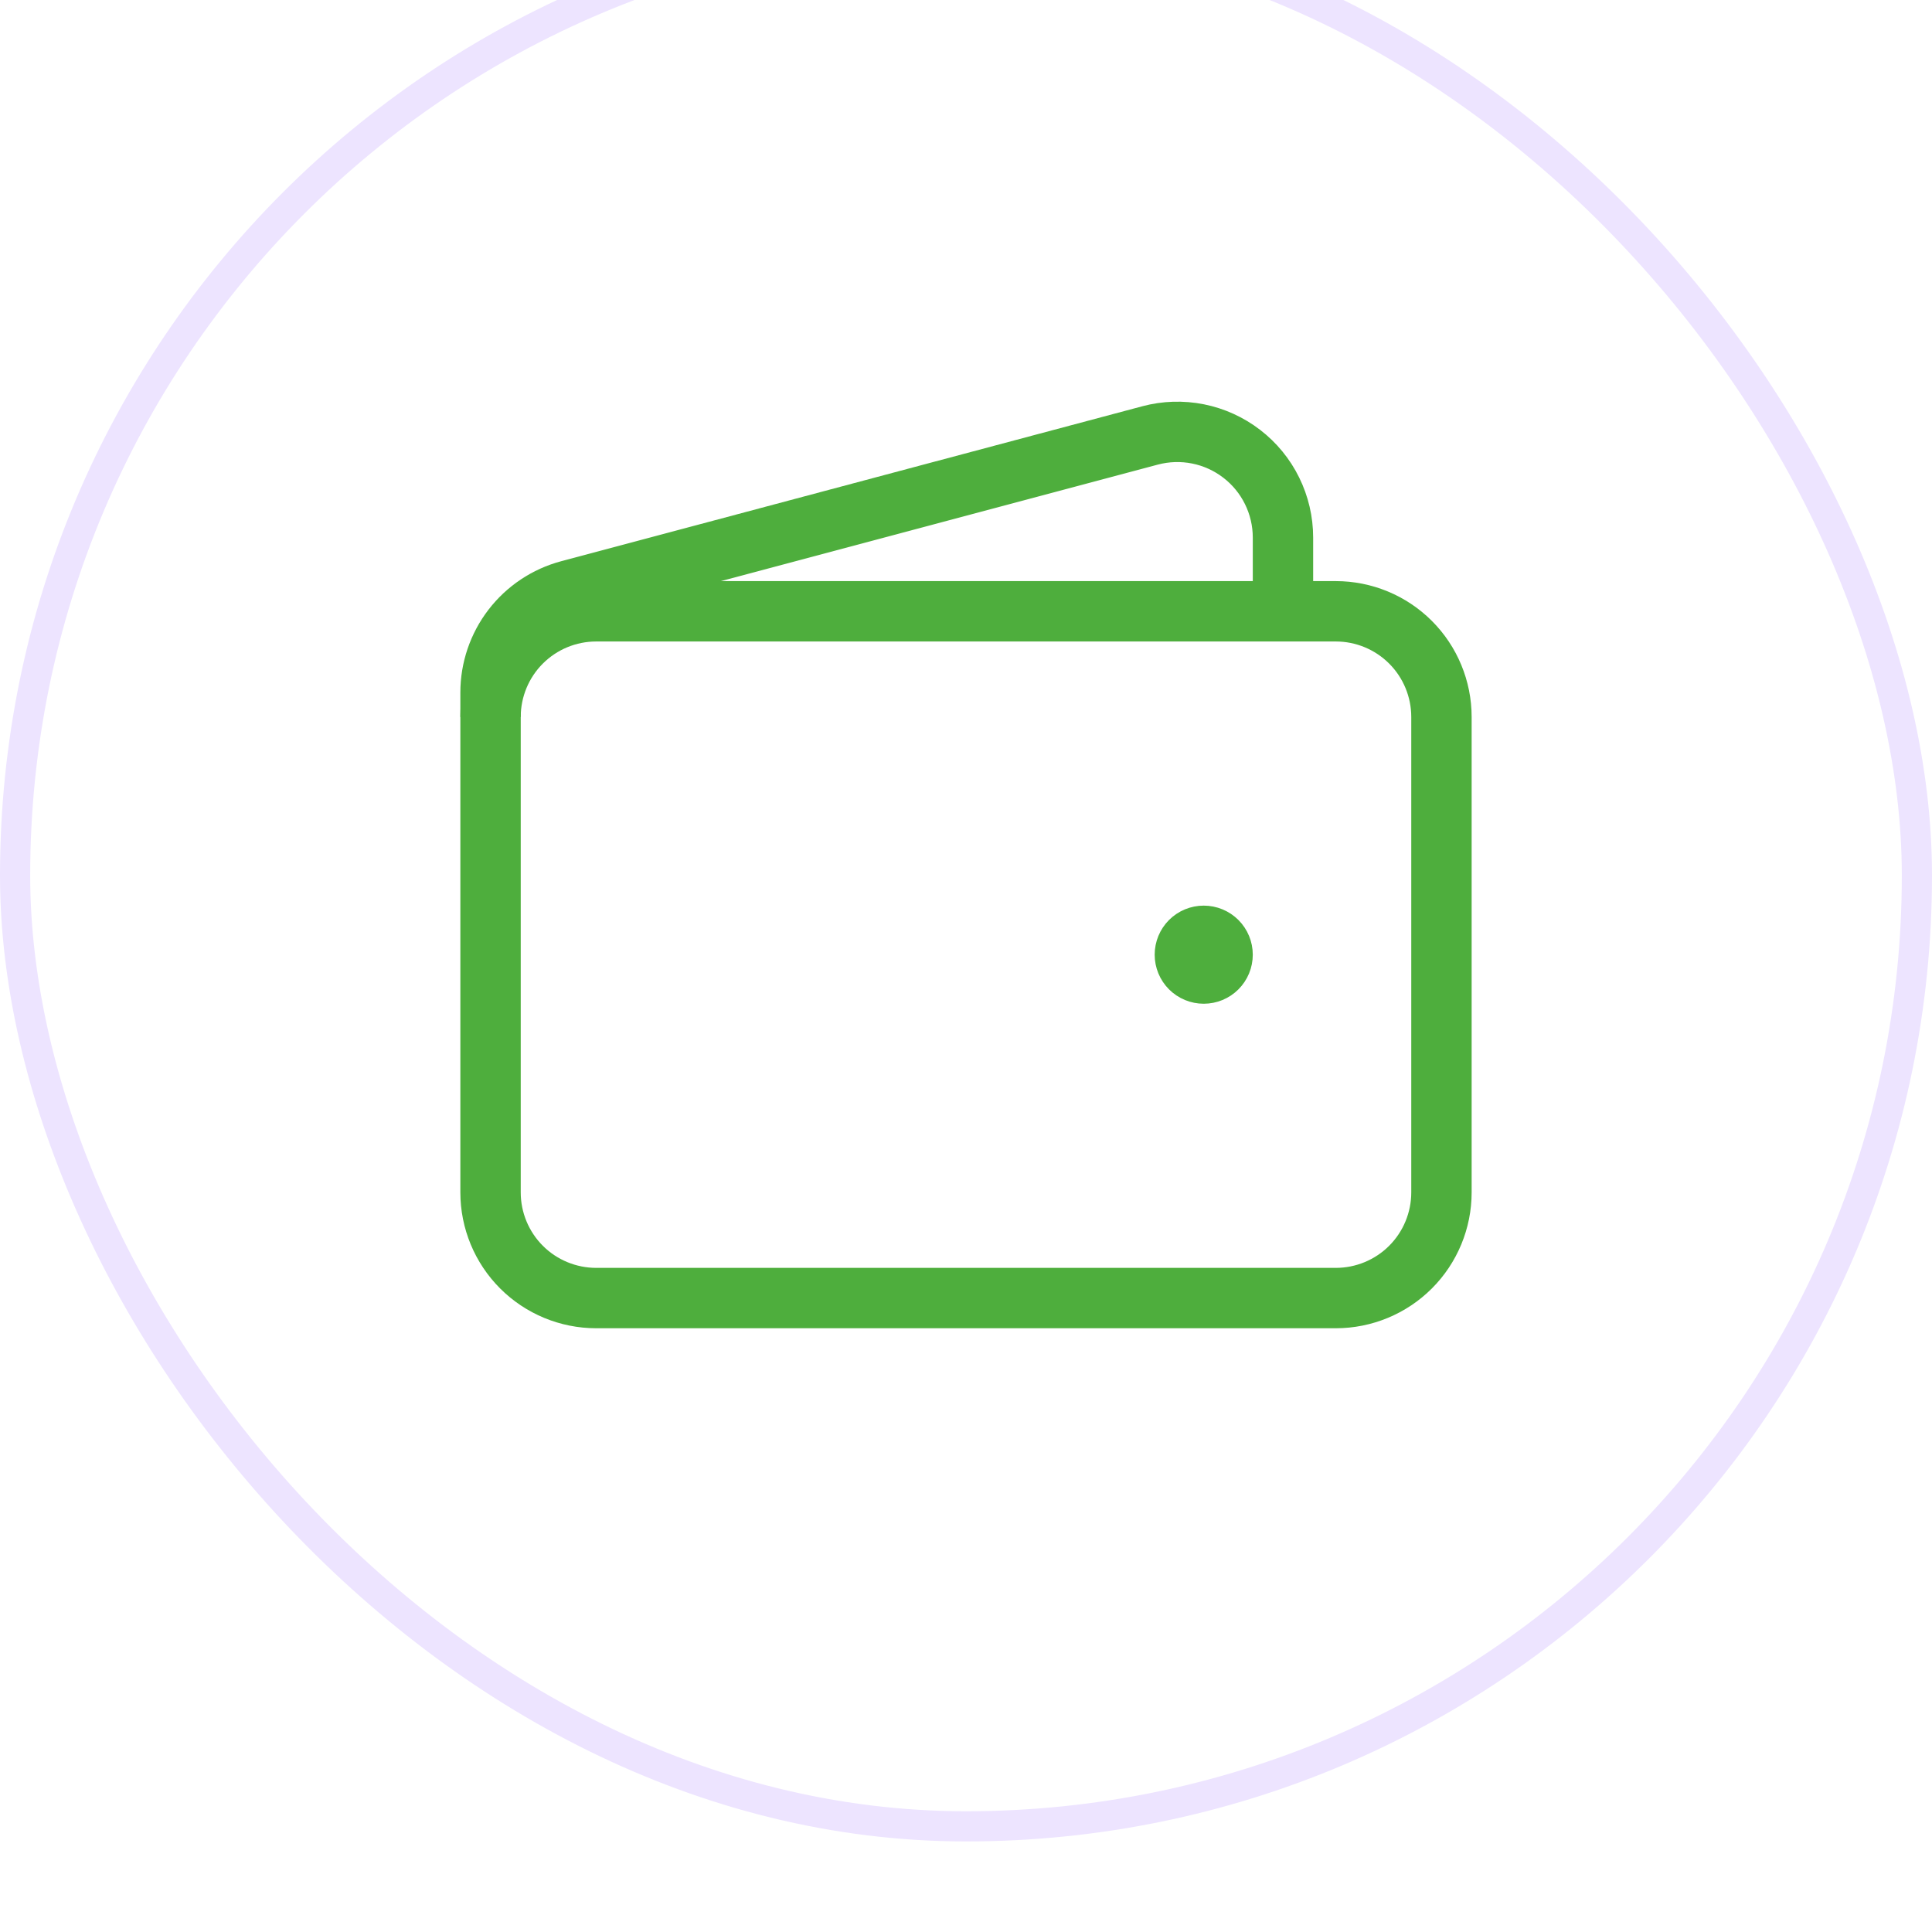 <svg width="64" height="64" viewBox="0 0 64 64" fill="none" xmlns="http://www.w3.org/2000/svg">
<g filter="url(#filter0_i_694_10721)">
<rect width="64" height="64" rx="32" fill="white"/>
<rect x="0.5" y="0.5" width="63" height="63" rx="31.5" stroke="#EDE4FF"/>
<path d="M44.25 46H19.75C18.822 46 17.931 45.631 17.275 44.975C16.619 44.319 16.25 43.428 16.25 42.5V26.75C16.25 25.822 16.619 24.931 17.275 24.275C17.931 23.619 18.822 23.25 19.75 23.25H44.25C45.178 23.25 46.069 23.619 46.725 24.275C47.381 24.931 47.75 25.822 47.75 26.75V42.5C47.75 43.428 47.381 44.319 46.725 44.975C46.069 45.631 45.178 46 44.25 46Z" stroke="#4EAE3D" stroke-width="2"/>
<path d="M39.875 35.5C39.643 35.5 39.42 35.408 39.256 35.244C39.092 35.08 39 34.857 39 34.625C39 34.393 39.092 34.17 39.256 34.006C39.42 33.842 39.643 33.75 39.875 33.75C40.107 33.75 40.33 33.842 40.494 34.006C40.658 34.17 40.75 34.393 40.75 34.625C40.75 34.857 40.658 35.08 40.494 35.244C40.33 35.408 40.107 35.5 39.875 35.5Z" fill="#4EAE3D" stroke="#4EAE3D" stroke-width="1.5" stroke-linecap="round" stroke-linejoin="round"/>
<path d="M42.5 23.25V20.805C42.5 20.269 42.376 19.74 42.139 19.259C41.902 18.777 41.557 18.357 41.132 18.031C40.707 17.704 40.212 17.479 39.686 17.374C39.16 17.269 38.617 17.286 38.099 17.424L18.849 22.557C18.103 22.756 17.444 23.195 16.974 23.807C16.505 24.418 16.25 25.168 16.25 25.94V26.75" stroke="#4EAE3D" stroke-width="2"/>
</g>
<defs>
<filter id="filter0_i_694_10721" x="0" y="-3" width="64" height="67" filterUnits="userSpaceOnUse" color-interpolation-filters="sRGB">
<feFlood flood-opacity="0" result="BackgroundImageFix"/>
<feBlend mode="normal" in="SourceGraphic" in2="BackgroundImageFix" result="shape"/>
<feColorMatrix in="SourceAlpha" type="matrix" values="0 0 0 0 0 0 0 0 0 0 0 0 0 0 0 0 0 0 127 0" result="hardAlpha"/>
<feOffset dy="-3"/>
<feGaussianBlur stdDeviation="2.5"/>
<feComposite in2="hardAlpha" operator="arithmetic" k2="-1" k3="1"/>
<feColorMatrix type="matrix" values="0 0 0 0 0 0 0 0 0 0 0 0 0 0 0 0 0 0 0.12 0"/>
<feBlend mode="normal" in2="shape" result="effect1_innerShadow_694_10721"/>
</filter>
</defs>
</svg>
